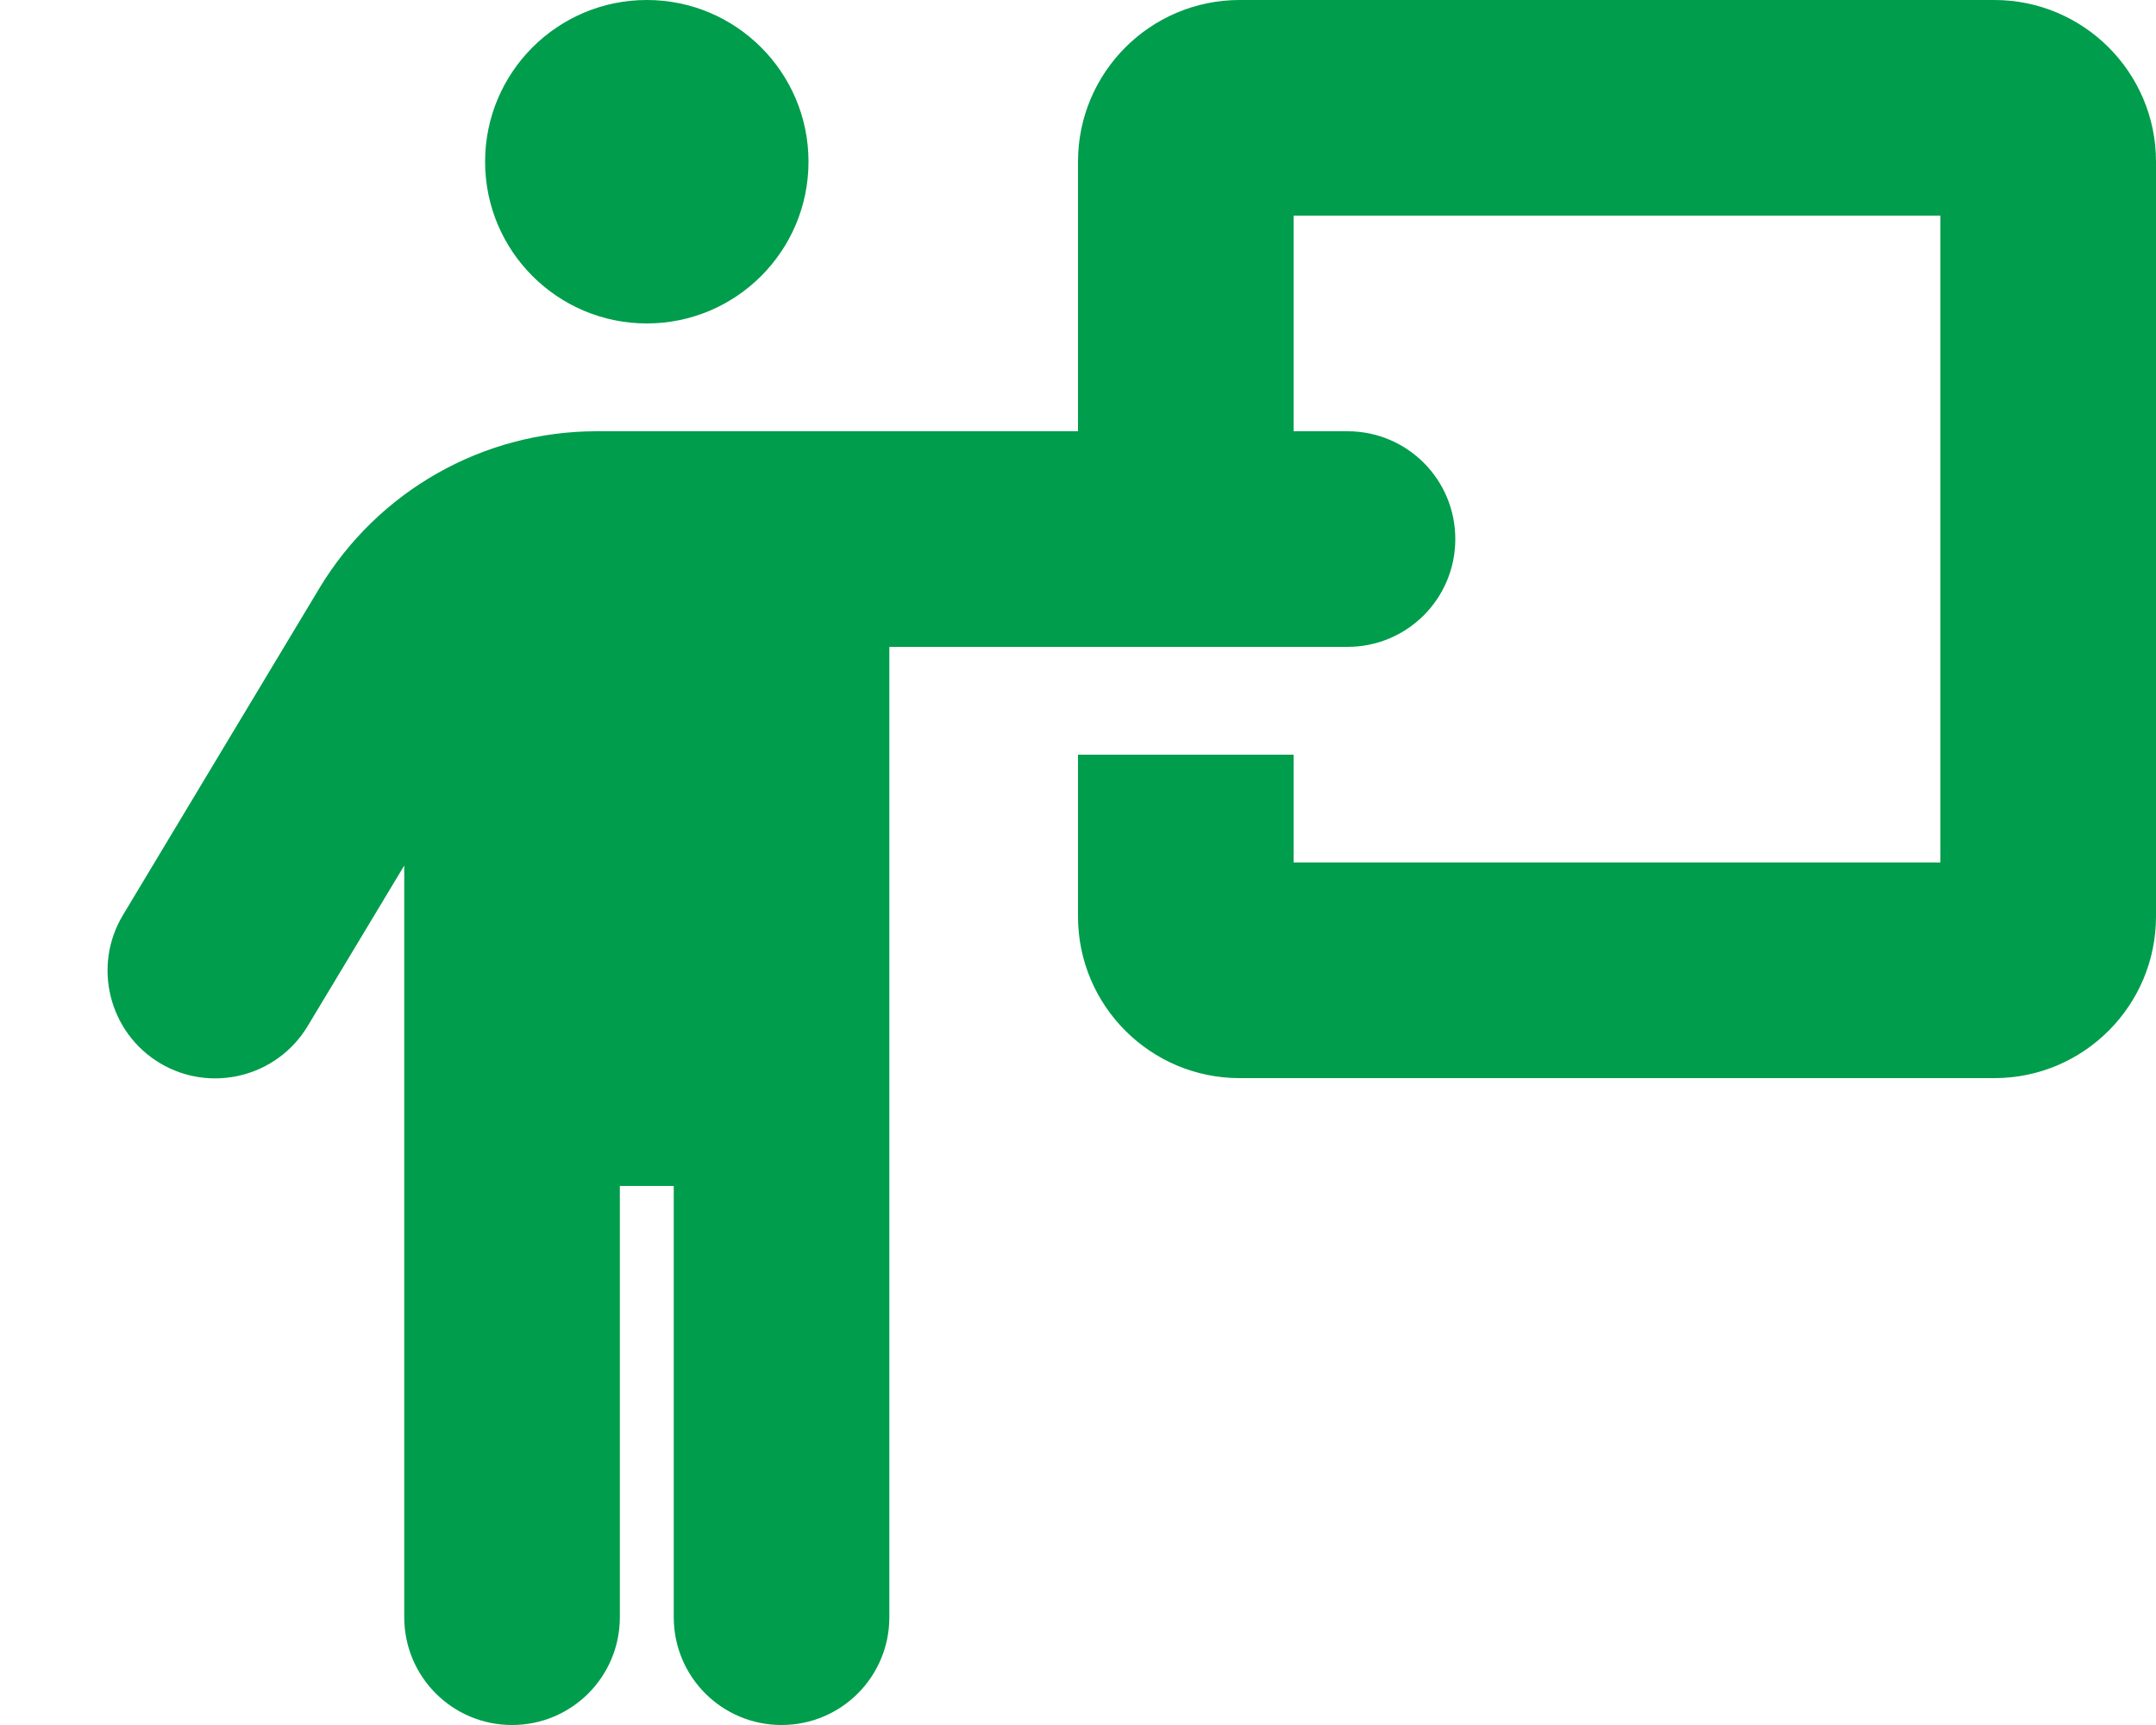 <?xml version="1.0" encoding="utf-8"?>
<!-- Generator: Adobe Illustrator 27.9.0, SVG Export Plug-In . SVG Version: 6.00 Build 0)  -->
<svg version="1.1" id="Layer_1" xmlns="http://www.w3.org/2000/svg" xmlns:xlink="http://www.w3.org/1999/xlink" x="0px" y="0px"
	 viewBox="0 0 640 512" style="enable-background:new 0 0 640 512;" xml:space="preserve">
<style type="text/css">
	.st0{fill:#009D4C;}
</style>
<path class="st0" d="M192,96c26.5,0,48-21.5,48-48S218.5,0,192,0s-48,21.5-48,48S165.5,96,192,96z M184,480V352h16v128
	c0,17.7,14.3,32,32,32s32-14.3,32-32V192h56h64h16c17.7,0,32-14.3,32-32s-14.3-32-32-32h-16V64h192v192H384v-32h-64v48
	c0,26.5,21.5,48,48,48h224c26.5,0,48-21.5,48-48V48c0-26.5-21.5-48-48-48H368c-26.5,0-48,21.5-48,48v80h-76.9h-66
	c-33.7,0-64.9,17.7-82.3,46.6l-58.3,97c-9.1,15.1-4.2,34.8,10.9,43.9s34.8,4.2,43.9-10.9l28.7-47.7V480c0,17.7,14.3,32,32,32
	S184,497.7,184,480z"/>
</svg>
